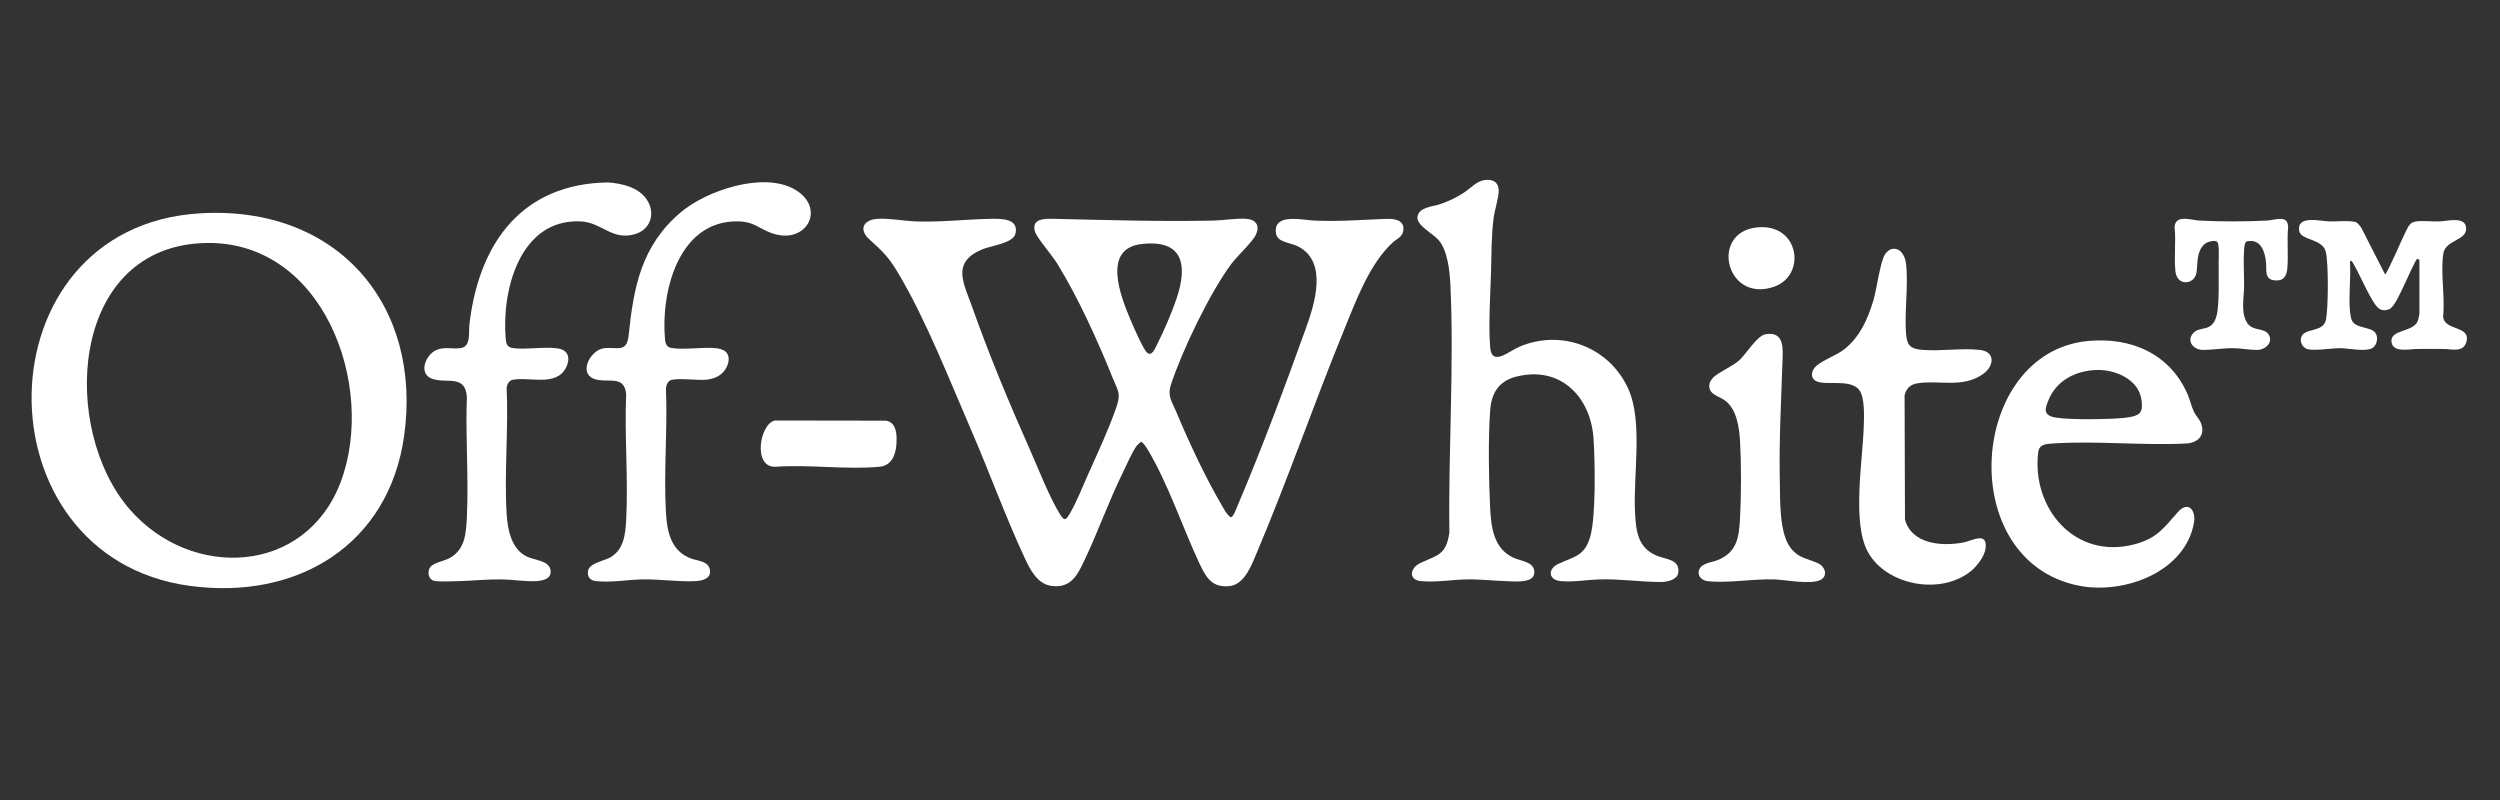 <?xml version="1.0" encoding="UTF-8"?>
<svg xmlns="http://www.w3.org/2000/svg" width="200" height="64" viewBox="0 0 200 64" fill="none">
  <rect x="0" y="0" width="200" height="64" fill="#333333" stroke="none"/>
  <path d="M195.45 25.303C195.504 26.51 197.716 25.996 197.302 27.38C197.055 28.209 196.152 27.928 195.555 27.919C194.81 27.909 194.058 27.909 193.313 27.919C192.746 27.927 191.426 28.237 191.319 27.353C191.195 26.33 193.113 26.594 193.434 25.651C193.46 25.573 193.553 25.157 193.553 25.105V20.795L193.385 20.695C193.258 20.724 192.402 22.683 192.256 22.973C192.043 23.395 191.546 24.572 191.141 24.733C190.411 25.023 190.111 24.543 189.791 24.012C189.195 23.022 188.741 21.853 188.132 20.86L187.996 20.927C188.081 22.214 187.882 23.635 187.996 24.905C188.007 25.03 188.062 25.35 188.092 25.474C188.313 26.361 189.687 26.064 190.058 26.668C190.269 27.011 190.16 27.59 189.823 27.82C189.301 28.177 187.881 27.86 187.22 27.853C186.583 27.846 184.919 28.125 184.478 27.884C184.196 27.73 184.024 27.414 184.069 27.099C184.204 26.141 185.869 26.696 186.083 25.553C186.266 24.573 186.286 21.108 186.069 20.161C185.82 19.073 184.06 19.247 183.934 18.47C183.727 17.19 185.613 17.691 186.333 17.714C186.816 17.73 188.16 17.617 188.496 17.786C188.625 17.851 188.807 18.072 188.891 18.196L190.808 21.954C190.984 21.87 192.246 18.924 192.479 18.483C192.683 18.096 192.799 17.77 193.314 17.71C193.859 17.646 194.575 17.731 195.149 17.714C195.702 17.698 197.085 17.317 197.266 18.09C197.538 19.254 195.651 19.126 195.467 20.28C195.229 21.772 195.611 23.759 195.45 25.303V25.303Z" fill="white"></path>
  <path d="M182.894 17.663C182.986 17.753 183.051 18.005 183.053 18.139C182.941 19.219 183.089 20.468 182.98 21.523C182.912 22.196 182.588 22.53 181.867 22.415C181.13 22.297 181.34 21.468 181.286 20.994C181.187 20.124 180.886 19.097 179.762 19.302C179.554 19.34 179.536 19.858 179.522 20.062C179.46 20.973 179.537 21.992 179.528 22.919C179.519 23.816 179.243 25.035 179.783 25.846C180.232 26.52 181.138 26.194 181.492 26.76C181.884 27.388 181.24 27.984 180.575 27.994C180.003 28.002 179.263 27.859 178.681 27.853C177.864 27.844 177.022 27.993 176.239 27.994C175.463 27.994 174.891 27.265 175.458 26.647C176.011 26.044 176.987 26.637 177.336 25.217C177.571 24.259 177.474 21.978 177.495 20.863C177.501 20.57 177.545 19.545 177.391 19.368C177.206 19.155 176.556 19.345 176.347 19.541C175.709 20.138 175.824 21.053 175.724 21.783C175.587 22.783 174.175 22.934 174.036 21.723C173.909 20.626 174.092 19.269 173.965 18.139C174.059 17.133 175.285 17.614 175.965 17.647C177.746 17.735 179.611 17.735 181.388 17.644C181.788 17.624 182.573 17.348 182.894 17.663Z" fill="white"></path>
  <path d="M176.036 33.757C176.452 34.675 175.996 35.349 175.012 35.474C171.493 35.666 167.733 35.243 164.242 35.478C163.692 35.516 163.136 35.529 163.057 36.176C162.515 40.611 165.944 44.789 170.731 43.552C172.572 43.076 173.102 42.227 174.242 40.953C175.049 40.051 175.692 40.808 175.52 41.806C174.839 45.744 169.948 47.578 166.309 46.855C156.295 44.865 157.489 28.179 167.043 27.278C170.535 26.949 173.632 28.342 175.019 31.57C175.213 32.024 175.311 32.536 175.538 32.985C175.683 33.273 175.918 33.495 176.036 33.757ZM170.527 33.34C171.351 33.163 171.414 32.801 171.319 32.007C171.125 30.394 169.282 29.57 167.79 29.597C166.07 29.629 164.495 30.436 163.86 32.054C163.663 32.554 163.439 33.058 164.089 33.313C164.86 33.616 168.143 33.539 169.123 33.491C169.538 33.471 170.126 33.426 170.527 33.34Z" fill="white"></path>
  <path d="M157.03 43.408C157.754 43.278 159.01 42.483 158.848 43.862C158.775 44.485 158.186 45.259 157.705 45.66C155.32 47.648 150.907 46.863 149.425 44.145C148.146 41.8 149.019 36.853 149.1 34.125C149.123 33.36 149.206 31.773 148.72 31.176C147.922 30.198 145.645 31.004 145.097 30.344C144.822 30.014 144.991 29.582 145.266 29.312C145.759 28.826 146.93 28.434 147.571 27.921C148.812 26.928 149.438 25.484 149.877 24.01C150.137 23.137 150.415 20.939 150.803 20.341C150.925 20.151 151.151 19.951 151.385 19.913C152.064 19.804 152.412 20.508 152.479 21.066C152.686 22.813 152.345 24.911 152.483 26.698C152.553 27.597 152.801 27.903 153.741 27.987C155.214 28.119 156.962 27.823 158.408 27.996C159.657 28.145 159.521 29.286 158.675 29.9C157.028 31.096 155.122 30.375 153.363 30.67C152.815 30.762 152.495 31.097 152.367 31.618L152.398 41.568C152.937 43.524 155.299 43.72 157.03 43.408Z" fill="white"></path>
  <path d="M140.545 18.194C143.951 17.826 144.549 22.016 141.934 22.934C138.086 24.285 136.748 18.602 140.545 18.194Z" fill="white"></path>
  <path d="M145.483 45.084C146.031 45.353 146.238 46.083 145.645 46.392C144.88 46.792 142.88 46.386 141.95 46.353C140.25 46.292 138.206 46.679 136.592 46.489C136.204 46.444 135.847 46.156 135.895 45.743C135.976 45.053 136.875 45.016 137.391 44.815C138.957 44.201 139.12 42.993 139.202 41.481C139.304 39.619 139.306 37.175 139.206 35.312C139.148 34.24 138.943 32.726 138.005 32.045C137.458 31.647 136.554 31.548 136.778 30.621C136.801 30.524 136.983 30.274 137.059 30.2C137.5 29.769 138.505 29.354 139.068 28.884C139.727 28.335 140.523 26.85 141.274 26.733C142.81 26.493 142.628 28.003 142.594 29.019C142.489 32.185 142.317 35.322 142.385 38.501C142.417 39.994 142.319 42.723 143.302 43.903C143.971 44.706 144.657 44.678 145.483 45.084Z" fill="white"></path>
  <path d="M132.564 44.464C133.296 44.762 134.437 44.746 134.253 45.854C134.163 46.398 133.34 46.561 132.868 46.56C131.224 46.558 129.574 46.296 127.918 46.353C126.909 46.388 125.887 46.578 124.869 46.49C123.862 46.404 123.79 45.511 124.678 45.105C125.998 44.5 126.816 44.464 127.244 42.842C127.676 41.202 127.606 36.851 127.48 35.051C127.248 31.757 124.843 29.232 121.3 30.13C119.874 30.492 119.307 31.474 119.21 32.859C119.051 35.136 119.098 38.323 119.21 40.623C119.285 42.175 119.491 43.898 121.086 44.622C121.713 44.906 122.888 44.96 122.733 45.92C122.61 46.681 121.062 46.509 120.464 46.49C119.398 46.458 118.354 46.324 117.279 46.353C116.097 46.384 114.871 46.598 113.687 46.49C112.638 46.395 112.779 45.421 113.678 45.017C115.087 44.384 115.692 44.351 115.952 42.601C115.855 36.079 116.339 29.285 116.031 22.78C115.98 21.704 115.817 20.09 115.114 19.235C114.672 18.699 113.318 18.046 113.397 17.364C113.491 16.565 114.581 16.543 115.199 16.337C115.871 16.112 116.515 15.801 117.106 15.417C117.595 15.099 118.127 14.505 118.721 14.412C119.378 14.309 119.865 14.522 119.895 15.224C119.917 15.741 119.571 16.809 119.492 17.421C119.307 18.856 119.324 20.285 119.283 21.725C119.229 23.633 119.069 25.866 119.21 27.759C119.33 29.375 120.706 28.092 121.561 27.733C124.99 26.29 128.79 27.817 130.271 31.126C131.44 33.739 130.659 37.971 130.798 40.888C130.87 42.401 130.972 43.818 132.564 44.464Z" fill="white"></path>
  <path d="M110.775 17.513C111.382 17.488 112.301 17.51 112.275 18.331C112.256 18.949 111.777 19.071 111.417 19.401C109.537 21.129 108.454 24.121 107.504 26.447C105.104 32.32 103.029 38.341 100.558 44.184C100.158 45.129 99.588 46.751 98.373 46.886C96.953 47.044 96.473 46.175 95.955 45.074C94.577 42.143 93.451 38.67 91.777 35.901C91.703 35.778 91.415 35.328 91.266 35.353C91.133 35.46 90.992 35.585 90.895 35.724C90.536 36.241 90.104 37.243 89.81 37.844C88.693 40.125 87.842 42.537 86.762 44.809C86.203 45.985 85.7 47.063 84.149 46.878C83.007 46.743 82.418 45.582 81.995 44.676C80.456 41.385 79.159 37.783 77.701 34.422C75.959 30.404 74.076 25.572 71.853 21.843C71.074 20.536 70.634 20.133 69.537 19.137C68.683 18.362 69.07 17.583 70.179 17.509C71.132 17.445 72.315 17.681 73.295 17.714C75.275 17.782 77.223 17.548 79.192 17.509C80.032 17.492 81.547 17.44 81.232 18.71C81.048 19.451 79.303 19.655 78.62 19.933C76.055 20.98 77.102 22.653 77.804 24.641C79.145 28.438 80.764 32.306 82.401 35.99C83.073 37.502 83.953 39.791 84.799 41.137C85.143 41.686 85.25 41.643 85.566 41.118C86.097 40.235 86.6 38.945 87.034 37.979C87.8 36.275 88.705 34.331 89.308 32.58C89.701 31.441 89.435 31.283 89.019 30.245C87.831 27.284 86.243 23.786 84.569 21.072C84.203 20.478 82.94 18.997 82.805 18.555C82.462 17.432 83.646 17.491 84.416 17.509C88.641 17.606 92.843 17.735 97.088 17.647C97.887 17.631 98.956 17.441 99.731 17.509C100.543 17.581 100.802 18.116 100.452 18.817C100.167 19.387 98.968 20.486 98.487 21.138C96.773 23.461 94.582 28.017 93.68 30.757C93.372 31.695 93.748 32.104 94.105 32.959C95.125 35.4 96.446 38.218 97.785 40.499C97.972 40.817 98.136 41.158 98.449 41.377C98.659 41.414 98.927 40.641 98.999 40.471C100.931 35.937 102.82 30.86 104.489 26.215C105.176 24.3 106.224 20.985 103.892 19.737C103.437 19.494 102.615 19.395 102.292 19.081C102.075 18.87 102.033 18.567 102.072 18.28C102.234 17.114 104.299 17.609 105.082 17.644C107.111 17.734 108.783 17.595 110.775 17.513ZM94.138 23.846C95.001 21.248 94.696 19.146 91.344 19.52C88.107 19.88 89.68 23.768 90.446 25.599C90.642 26.068 91.469 27.967 91.77 28.217C92.168 28.546 92.429 27.823 92.569 27.548C93.111 26.486 93.764 24.971 94.138 23.846Z" fill="white"></path>
  <path d="M70.898 33.654C71.772 33.819 71.76 34.884 71.71 35.584C71.652 36.392 71.315 37.246 70.384 37.337C67.759 37.593 64.717 37.145 62.048 37.34C60.196 37.432 60.769 33.884 61.998 33.64L70.898 33.654Z" fill="white"></path>
  <path d="M63.621 15.18C66.16 16.69 64.464 19.725 61.611 18.605C60.643 18.225 60.274 17.733 59.072 17.708C54.248 17.608 52.847 23.418 53.204 27.162C53.242 27.559 53.355 27.79 53.789 27.85C54.853 27.996 56.212 27.747 57.306 27.857C57.536 27.88 57.901 27.98 58.063 28.144C58.493 28.578 58.254 29.294 57.911 29.707C57.561 30.128 57.032 30.329 56.493 30.375C55.698 30.441 54.432 30.237 53.73 30.39C53.419 30.457 53.311 30.802 53.274 31.072C53.414 34.323 53.09 37.72 53.272 40.954C53.359 42.507 53.65 44.073 55.289 44.683C55.802 44.874 56.644 44.877 56.783 45.542C56.941 46.29 56.208 46.459 55.615 46.49C54.27 46.561 52.746 46.316 51.341 46.353C50.15 46.384 48.872 46.62 47.684 46.488C47.197 46.434 46.966 46.144 47.044 45.663C47.142 45.052 48.31 44.878 48.804 44.601C49.905 43.982 50.031 42.76 50.093 41.617C50.27 38.312 49.952 34.855 50.093 31.533C49.948 29.883 48.483 30.738 47.446 30.277C46.304 29.77 47.259 28.001 48.3 27.862C49.34 27.723 50.142 28.277 50.292 26.827C50.692 22.965 51.298 19.659 54.463 16.983C56.54 15.227 61.114 13.69 63.621 15.18H63.621Z" fill="white"></path>
  <path d="M51.876 16.193C52.405 17.236 51.962 18.379 50.819 18.724C48.965 19.284 48.17 17.795 46.462 17.712C41.533 17.472 40.101 23.372 40.463 27.162C40.505 27.602 40.636 27.803 41.109 27.856C42.197 27.976 43.536 27.72 44.615 27.873C45.502 27.999 45.644 28.708 45.279 29.416C44.474 30.976 42.297 30.104 40.988 30.39C40.72 30.448 40.562 30.758 40.532 31.004C40.684 34.316 40.334 37.794 40.53 41.087C40.604 42.329 40.884 43.885 42.114 44.51C42.726 44.821 43.934 44.83 44.044 45.611C44.144 46.317 43.43 46.461 42.874 46.49C42.04 46.534 41.01 46.366 40.164 46.352C39 46.333 37.863 46.458 36.707 46.49C36.282 46.503 35.031 46.558 34.702 46.458C34.261 46.326 34.187 45.767 34.388 45.415C34.603 45.041 35.481 44.889 35.883 44.689C37.212 44.029 37.288 42.669 37.351 41.352C37.502 38.187 37.23 34.909 37.35 31.732C37.208 29.947 35.752 30.7 34.6 30.313C33.427 29.918 34.035 28.401 34.893 28.006C35.547 27.706 36.234 27.956 36.892 27.84C37.687 27.7 37.485 26.55 37.552 25.967C38.245 19.929 41.326 14.994 48.041 14.614L48.631 14.595C49.847 14.676 51.29 15.037 51.876 16.193Z" fill="white"></path>
  <path d="M15.989 17.067C26.998 16.4 33.816 24.413 32.325 34.908C31.099 43.537 23.86 48.023 15.233 46.876C-1.959 44.591 -1.701 18.14 15.989 17.067ZM27.253 38.566C30.167 30.846 25.802 18.908 16.056 19.454C5.5 20.046 4.852 34.406 10.38 40.751C15.326 46.427 24.453 45.984 27.253 38.566Z" fill="white"></path>
</svg>
